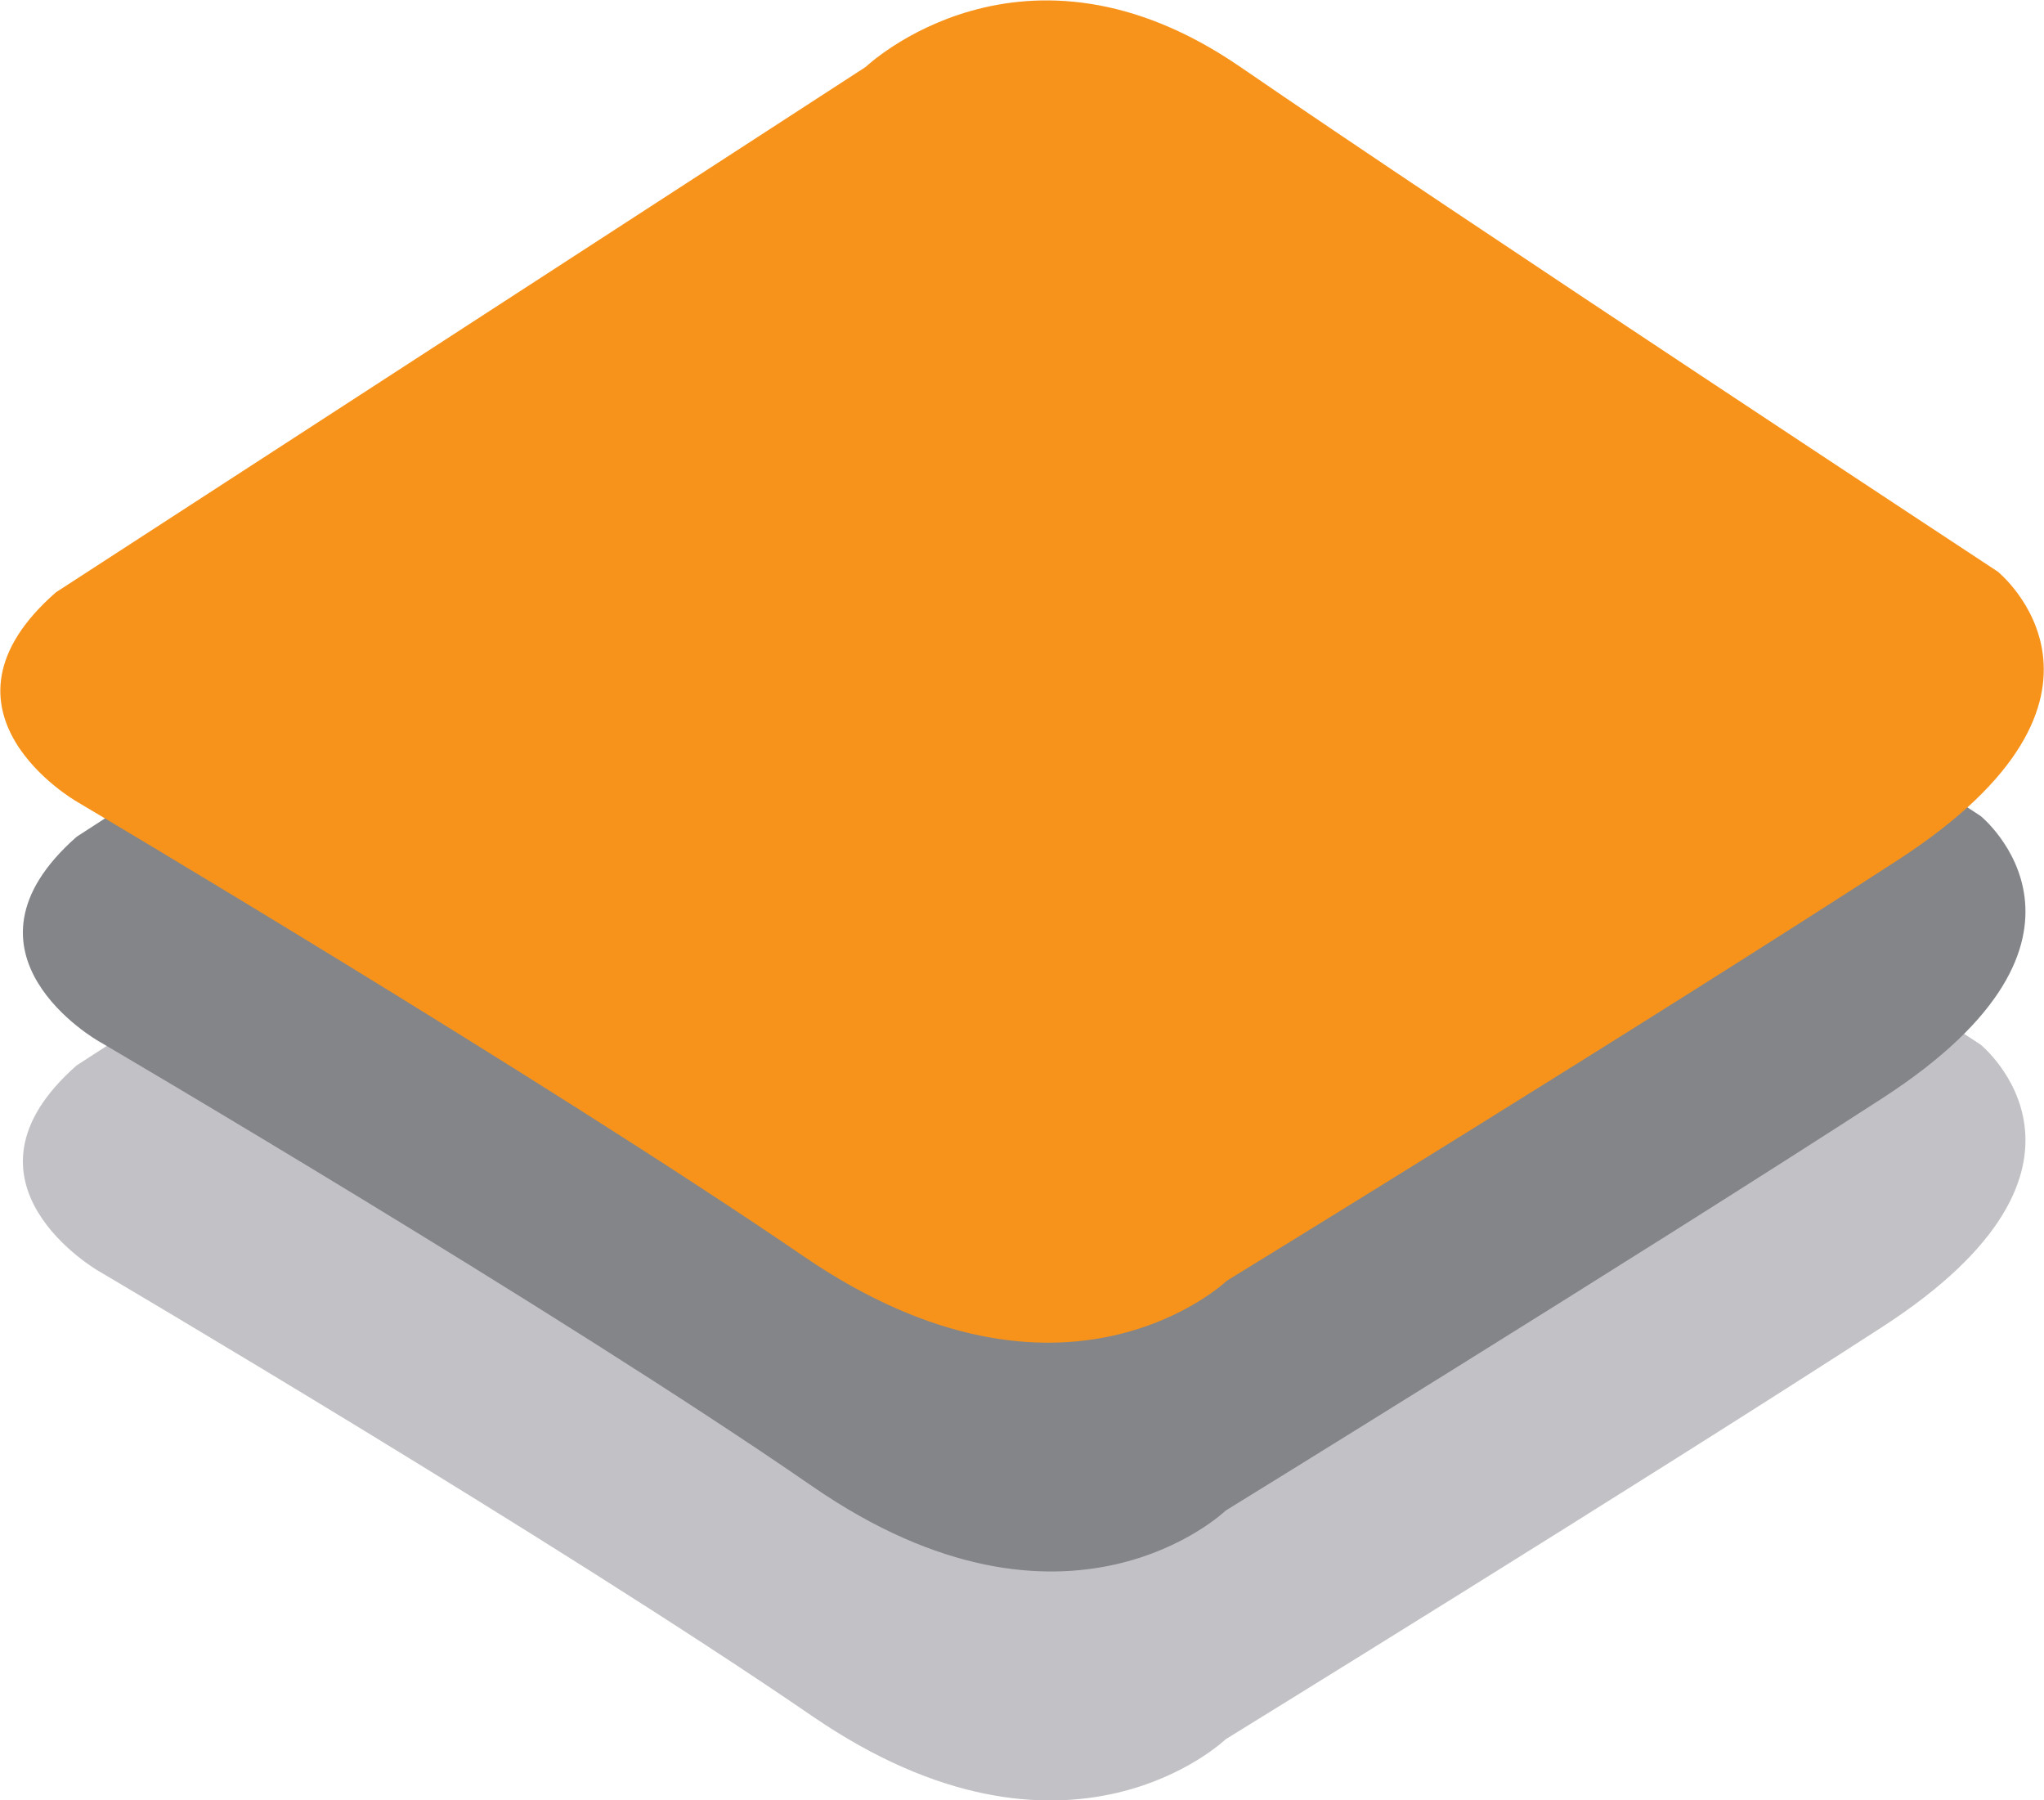 <?xml version="1.0" encoding="utf-8"?>
<!-- Generator: Adobe Illustrator 26.4.1, SVG Export Plug-In . SVG Version: 6.00 Build 0)  -->
<svg version="1.1" id="hs-shadow" xmlns="http://www.w3.org/2000/svg" xmlns:xlink="http://www.w3.org/1999/xlink" x="0px" y="0px"
	 viewBox="0 0 168.1 148" style="enable-background:new 0 0 168.1 148;" xml:space="preserve">
<style type="text/css">
	.st0{fill:#C2C2C6;}
	.st1{fill:#838589;}
	.st2{fill:#F7931A;}
</style>
<path class="st0" d="M6.3,87.6l65.3-42.3c0,0,12.6-12.1,30.2,0s61.1,40.6,61.1,40.6s12.3,10-8.1,23.2s-54,33.9-54,33.9
	s-13,12.5-34-1.9S8.1,104.5,8.1,104.5S-4.6,97.2,6.3,87.6z"/>
<path class="st1" d="M6.3,68.8l65.3-42.3c0,0,12.6-12.1,30.2,0s61.1,40.6,61.1,40.6s12.3,10-8.1,23.2s-54,33.9-54,33.9
	s-13,12.5-34-2S8.1,85.6,8.1,85.6S-4.6,78.4,6.3,68.8z"/>
<path class="st2" d="M4.6,48.7L71.2,5.5c0,0,12.9-12.3,30.8,0S164.3,47,164.3,47s12.6,10.2-8.2,23.7s-55.2,34.6-55.2,34.6
	s-13.3,12.7-34.8-2S6.3,65.9,6.3,65.9S-6.6,58.5,4.6,48.7z"/>
</svg>
